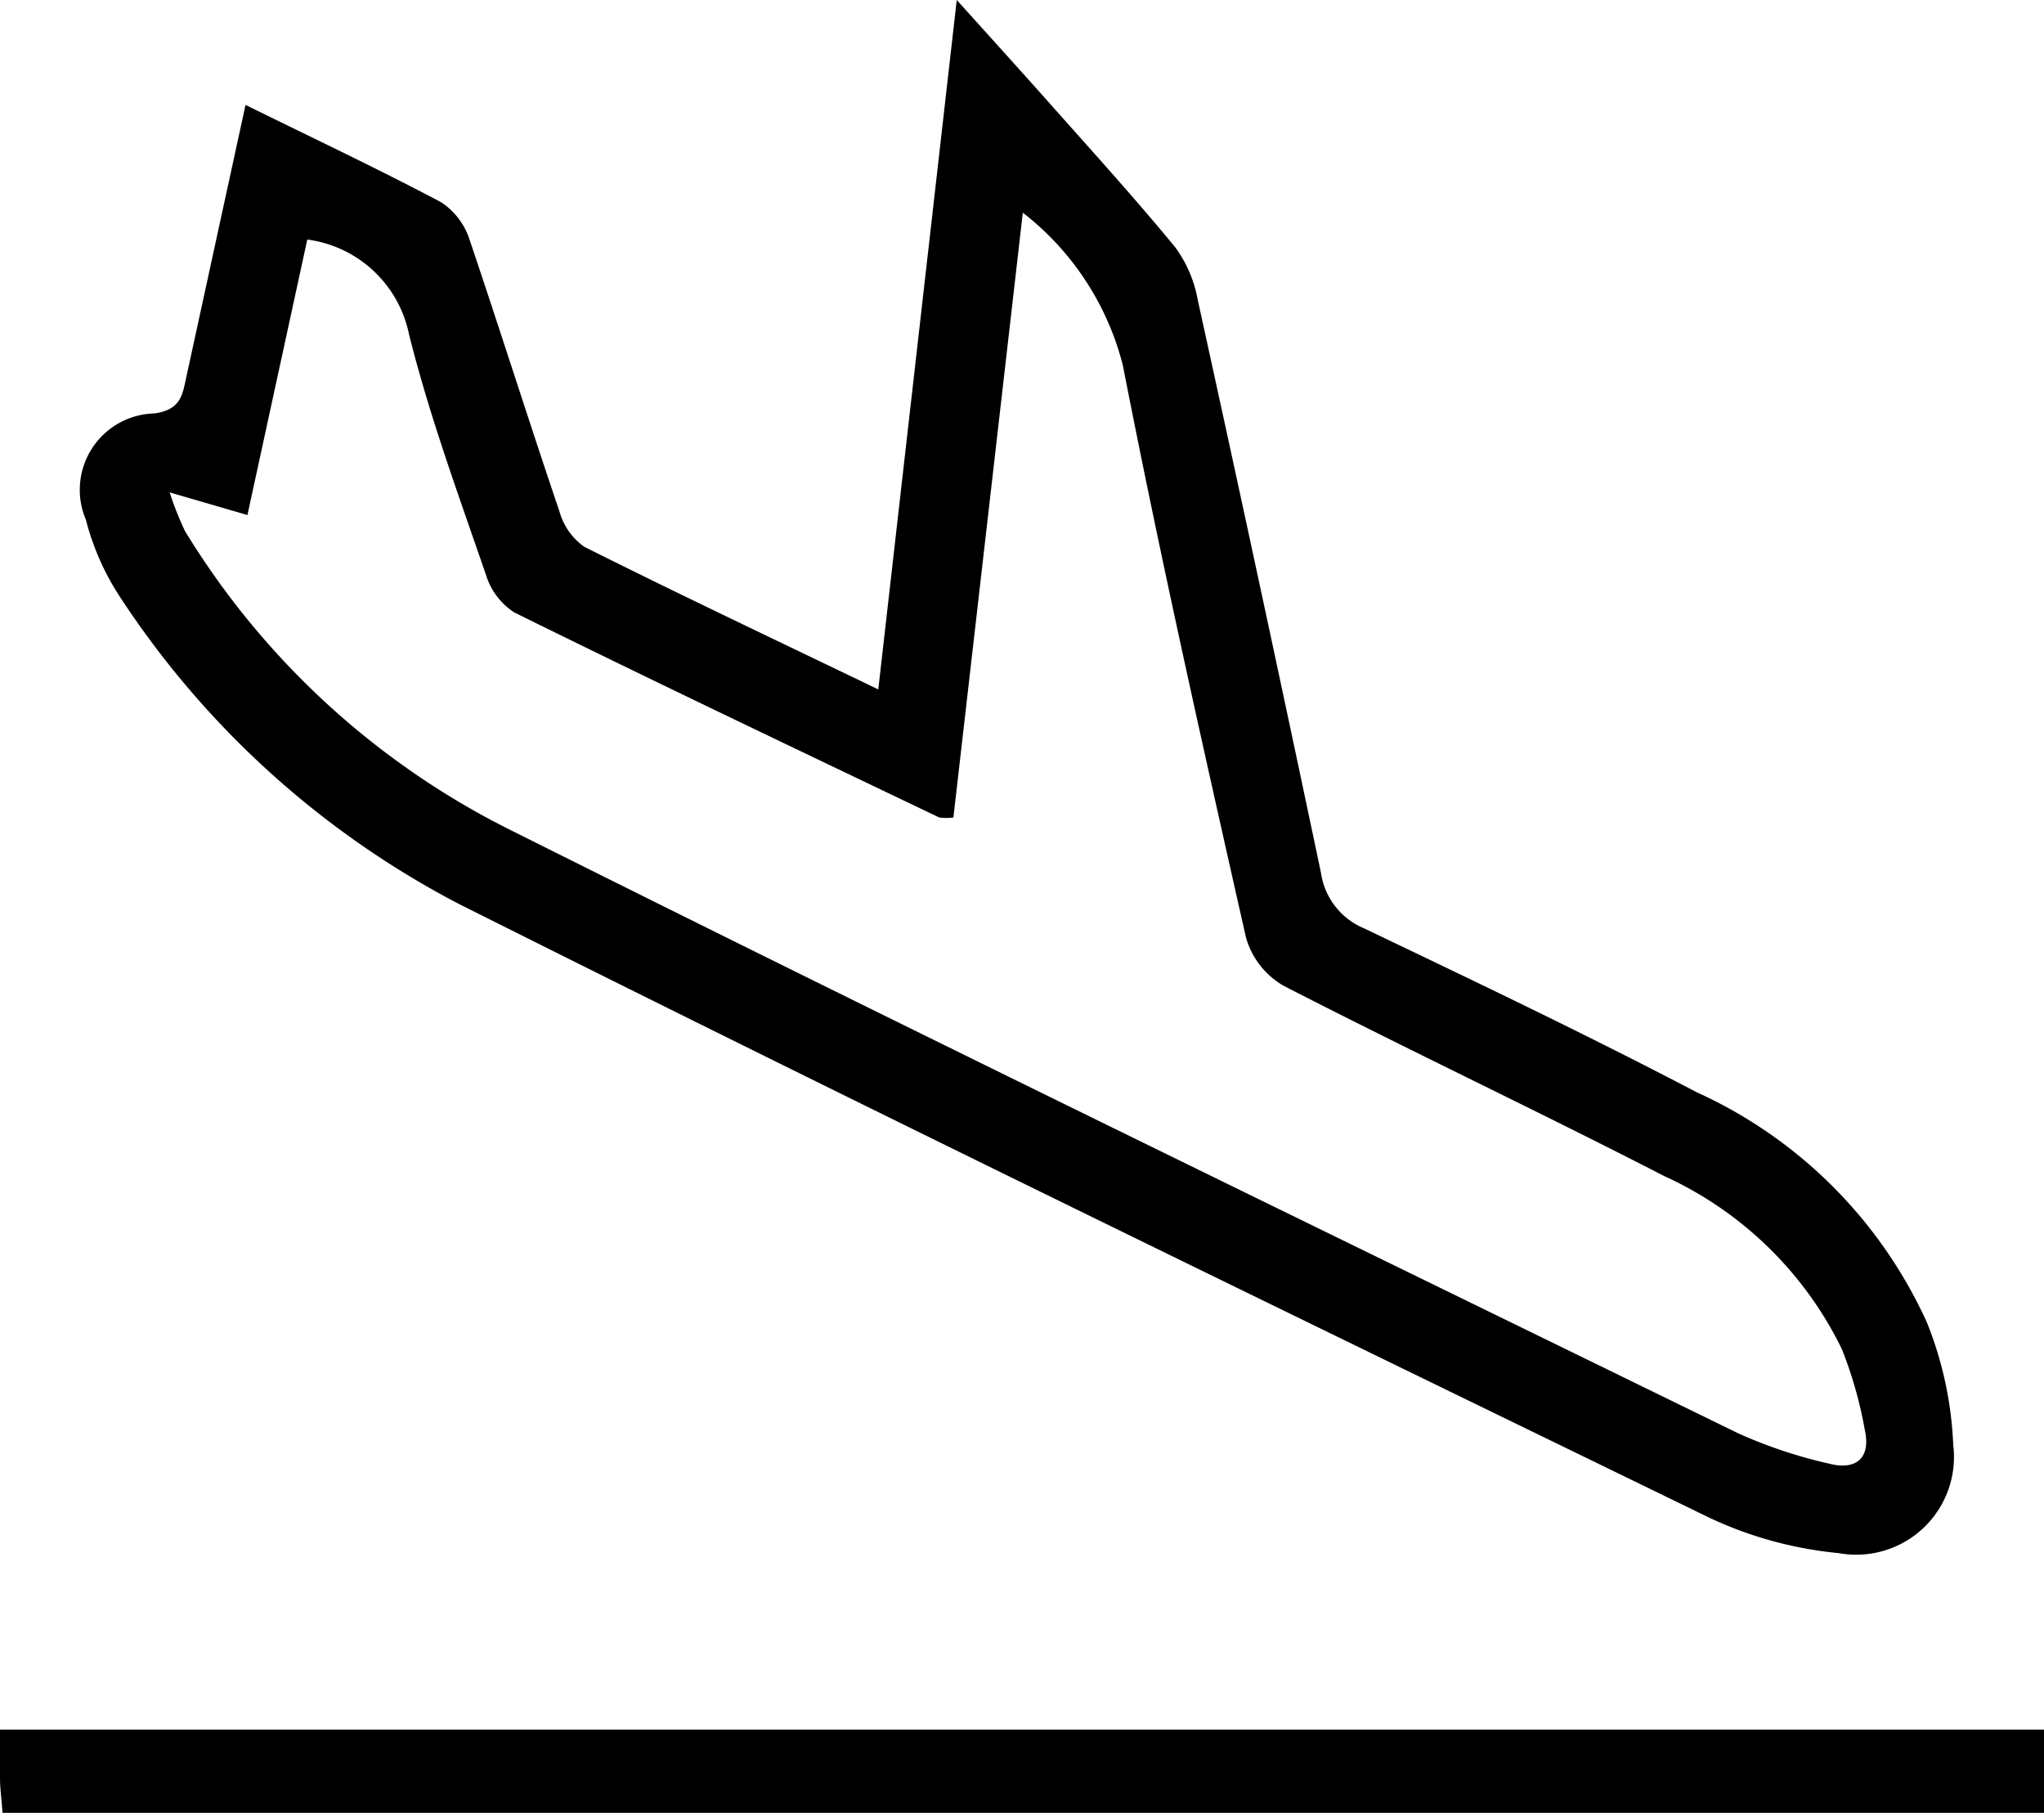 <svg xmlns="http://www.w3.org/2000/svg" xmlns:xlink="http://www.w3.org/1999/xlink" width="20.082" height="17.807" viewBox="0 0 20.082 17.807">
  <defs>
    <clipPath id="clip-path">
      <rect id="Rectangle_68" data-name="Rectangle 68" width="20.082" height="17.808" fill="none"/>
    </clipPath>
  </defs>
  <g id="Group_169" data-name="Group 169" transform="translate(0 0)">
    <g id="Group_168" data-name="Group 168" transform="translate(0 0)" clip-path="url(#clip-path)">
      <path id="Path_141" data-name="Path 141" d="M3.794,1.031c.689.339,1.312.633,1.92.955a.691.691,0,0,1,.28.367c.3.887.582,1.782.883,2.669a.632.632,0,0,0,.246.35c.935.468,1.88.915,2.887,1.4L10.781,0c.329.365.6.664.869.966.431.486.868.965,1.28,1.466a1.256,1.256,0,0,1,.22.52q.617,2.807,1.209,5.62a.7.7,0,0,0,.426.548c1.094.523,2.19,1.046,3.264,1.608a4.548,4.548,0,0,1,2.264,2.263,3.611,3.611,0,0,1,.258,1.2.96.96,0,0,1-1.124,1.065,3.833,3.833,0,0,1-1.266-.345c-4.1-1.994-8.209-3.986-12.288-6.03A8.881,8.881,0,0,1,2.578,5.891a2.532,2.532,0,0,1-.353-.785A.751.751,0,0,1,2.9,4.061c.254-.037.273-.177.31-.35.19-.873.38-1.746.583-2.679M3.048,4.837a3.167,3.167,0,0,0,.15.379A7.853,7.853,0,0,0,6.426,8.168c4,2,8.016,3.949,12.03,5.91a4.664,4.664,0,0,0,.9.3c.26.066.409-.055.346-.335a4.089,4.089,0,0,0-.225-.791,3.6,3.6,0,0,0-1.746-1.7c-1.238-.637-2.5-1.232-3.737-1.868a.8.8,0,0,1-.371-.473c-.422-1.87-.843-3.741-1.21-5.622a2.757,2.757,0,0,0-.983-1.5c-.232,2.021-.457,3.983-.682,5.941a.53.53,0,0,1-.139,0C9.214,7.363,7.82,6.7,6.434,6.016a.676.676,0,0,1-.278-.368C5.887,4.865,5.6,4.086,5.4,3.286A1.177,1.177,0,0,0,4.4,2.353L3.812,5.059l-.763-.222" transform="translate(-1.381 0)"/>
      <path id="Path_142" data-name="Path 142" d="M.025,47.069C.016,46.941,0,46.834,0,46.726c0-.149,0-.3,0-.475H20.083v.818Z" transform="translate(0 -29.261)"/>
    </g>
  </g>
</svg>
